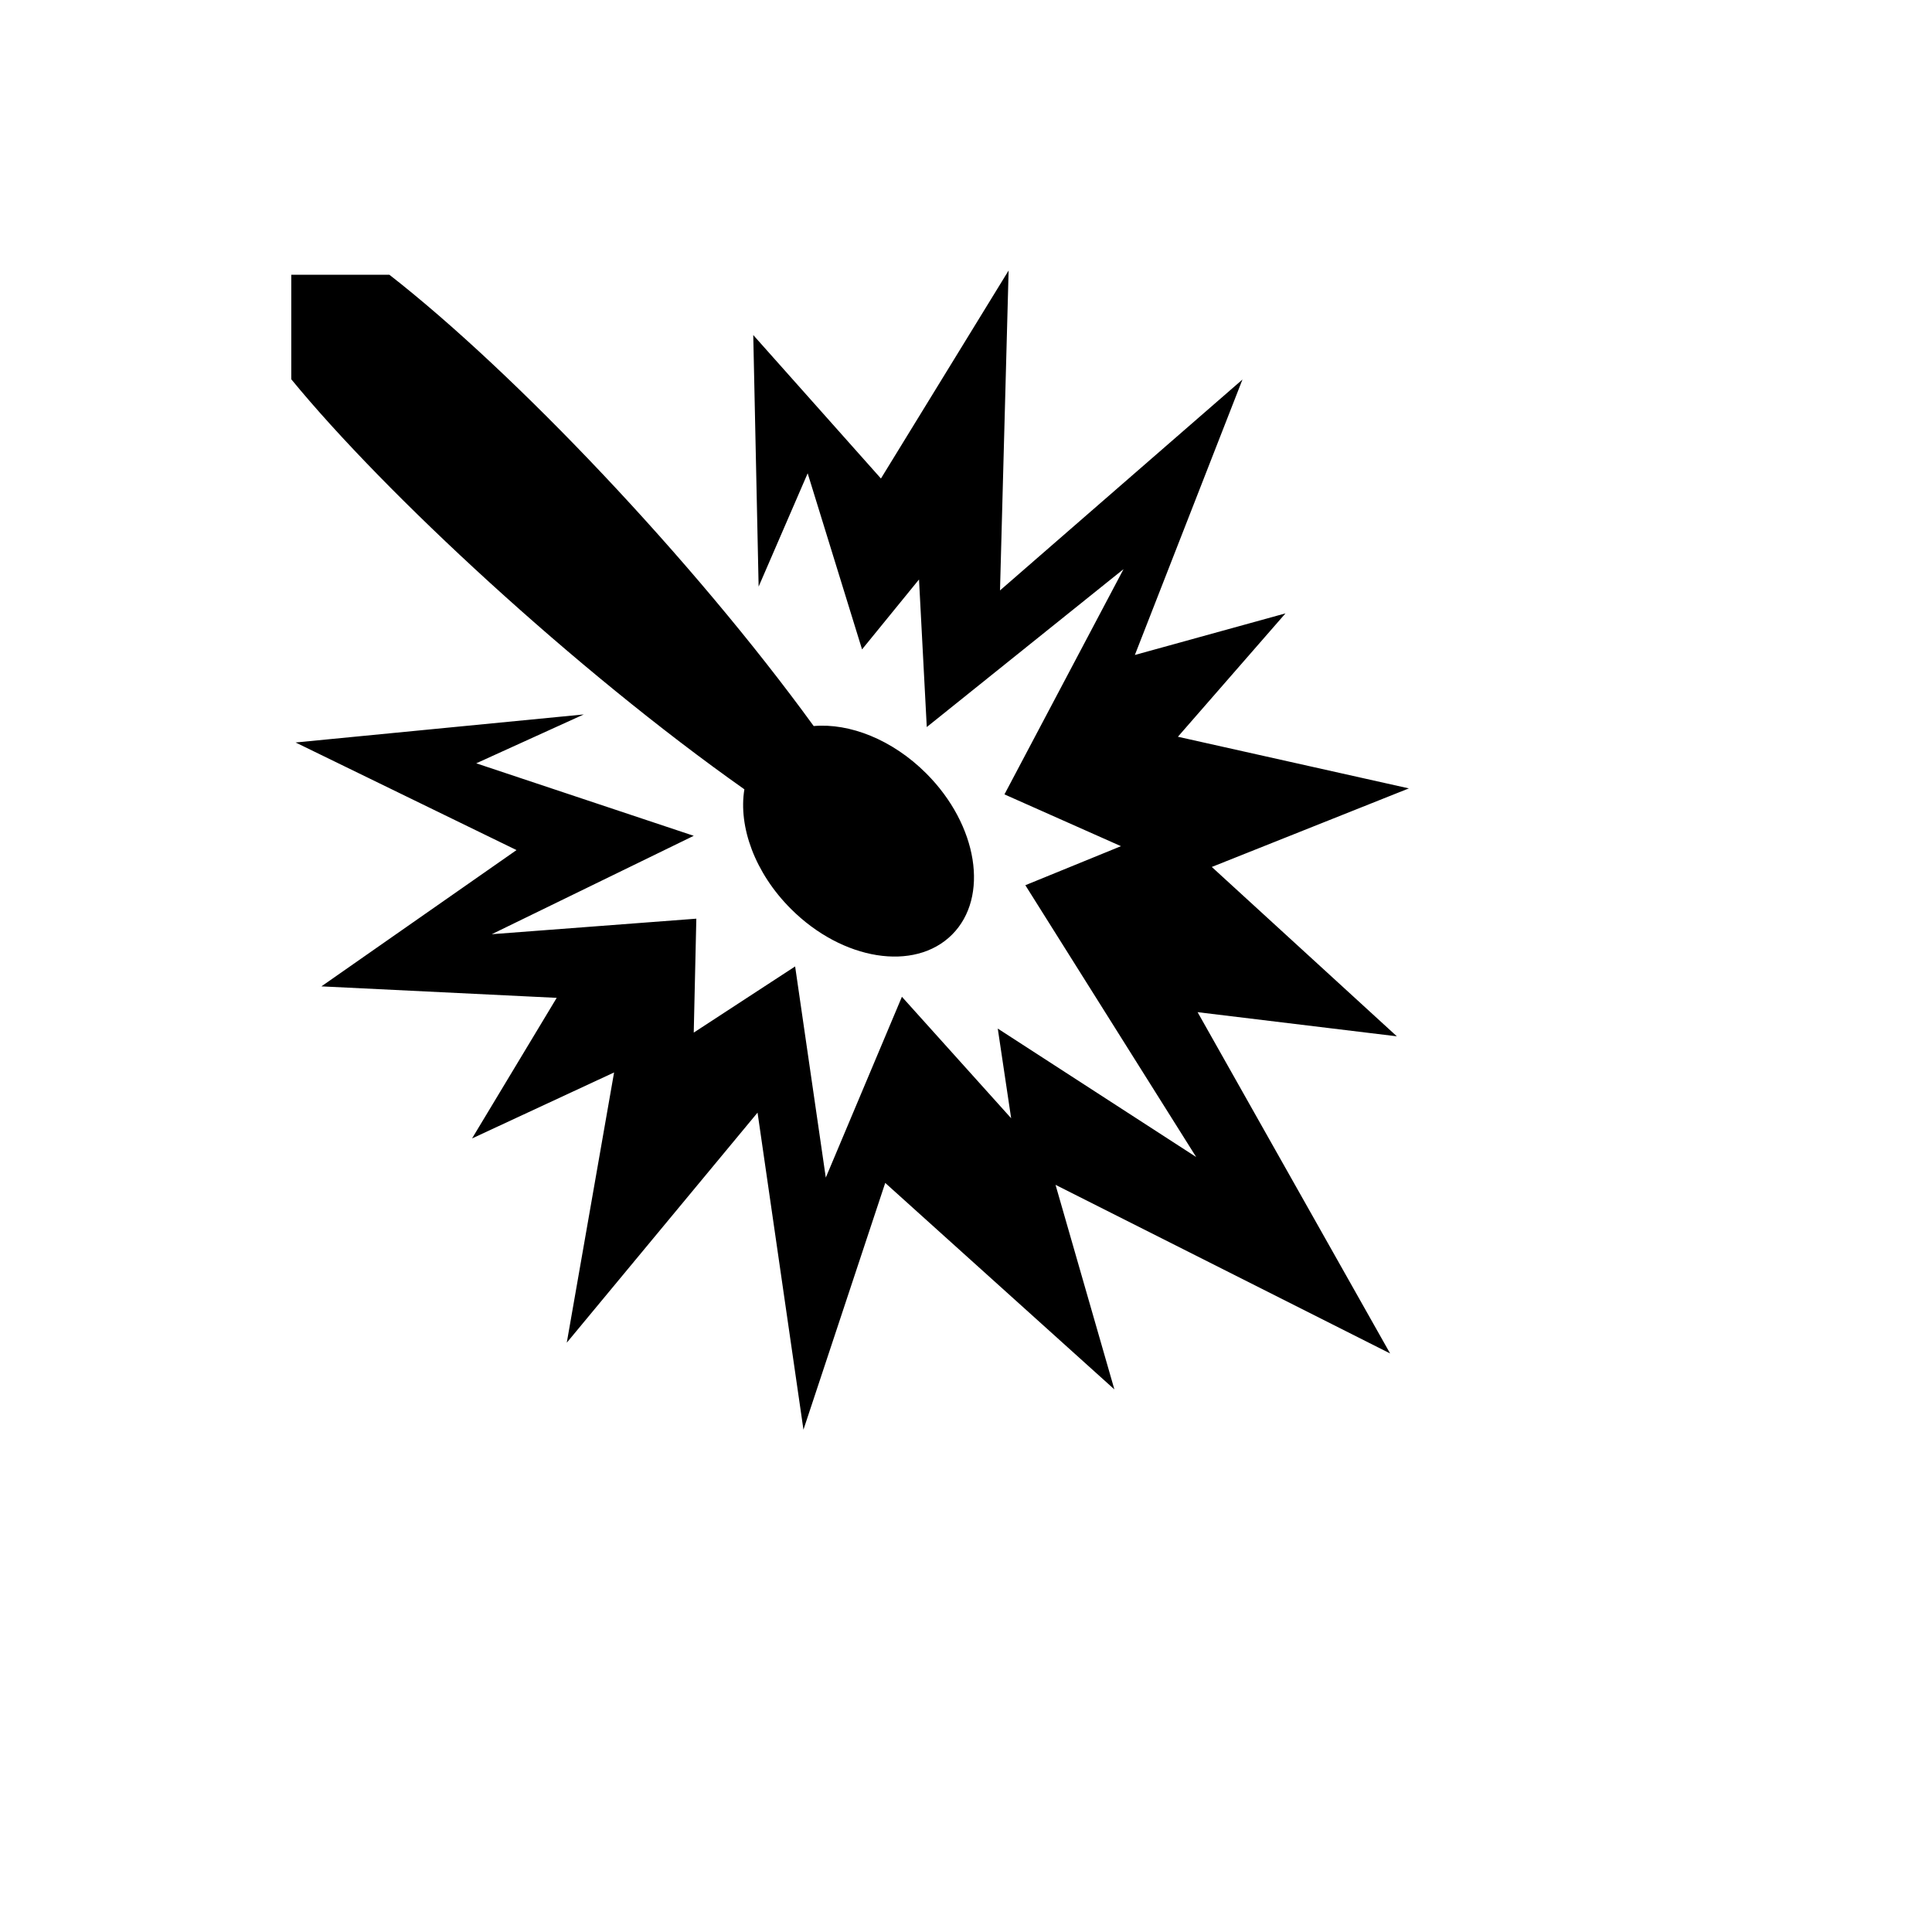 <svg xmlns="http://www.w3.org/2000/svg" version="1.1" xmlns:xlink="http://www.w3.org/1999/xlink" width="100%" height="100%" id="svgWorkerArea" viewBox="-25 -25 625 625" xmlns:idraw="https://idraw.muisca.co" style="background: white;"><defs id="defsdoc"><pattern id="patternBool" x="0" y="0" width="10" height="10" patternUnits="userSpaceOnUse" patternTransform="rotate(35)"><circle cx="5" cy="5" r="4" style="stroke: none;fill: #ff000070;"></circle></pattern></defs><g id="fileImp-755732246" class="cosito"><path id="pathImp-13231580" fill="#000" class="grouped" d="M301.287 62.5C301.287 62.5 259.982 129.798 259.982 129.798 259.982 129.798 218.677 83.387 218.677 83.387 218.677 83.387 220.416 164.768 220.416 164.768 220.416 164.768 236.28 128.114 236.28 128.114 236.28 128.114 253.871 185.076 253.871 185.076 253.871 185.076 272.299 162.459 272.299 162.459 272.299 162.459 274.81 210.204 274.81 210.203 274.81 210.204 338.471 159.107 338.471 159.107 338.471 159.107 299.94 231.983 299.94 231.983 299.94 231.983 337.634 248.735 337.634 248.735 337.634 248.735 306.697 261.366 306.697 261.366 306.697 261.366 361.966 349.301 361.966 349.301 361.966 349.301 297.774 307.739 297.774 307.739 297.774 307.739 302.105 336.749 302.105 336.749 302.105 336.749 266.768 297.456 266.768 297.456 266.768 297.456 242.143 355.952 242.143 355.952 242.143 355.952 232.224 287.639 232.224 287.639 232.224 287.639 199.425 309.045 199.425 309.045 199.425 309.045 200.262 272.19 200.262 272.19 200.262 272.19 134.089 277.214 134.089 277.214 134.089 277.214 199.426 245.383 199.426 245.383 199.426 245.383 129.063 221.931 129.063 221.931 129.063 221.931 163.848 206.118 163.848 206.118 163.848 206.118 70.622 215.193 70.622 215.193 70.622 215.193 142.095 250 142.095 250 142.095 250 78.977 294.089 78.977 294.089 78.977 294.089 155.09 297.805 155.09 297.805 155.09 297.805 127.705 343.286 127.705 343.286 127.705 343.286 173.654 321.938 173.654 321.938 173.654 321.938 158.35 409.36 158.35 409.36 158.35 409.36 220.065 334.933 220.065 334.933 220.065 334.933 234.917 437.5 234.917 437.5 234.917 437.5 261.37 357.674 261.37 357.674 261.37 357.674 335.502 424.471 335.502 424.471 335.502 424.471 316.464 358.296 316.464 358.296 316.464 358.296 424.705 412.844 424.705 412.844 424.705 412.844 362.42 302.435 362.42 302.435 362.42 302.435 426.877 310.244 426.877 310.244 426.877 310.244 367.017 255.459 367.017 255.459 367.017 255.459 430.771 230.045 430.771 230.045 430.771 230.045 356.05 213.337 356.05 213.337 356.05 213.337 390.857 173.424 390.857 173.424 390.857 173.424 342.127 186.883 342.127 186.883 342.127 186.883 376.937 97.775 376.937 97.775 376.937 97.775 298.502 165.999 298.502 165.999 298.502 165.999 301.286 62.501 301.286 62.501 301.286 62.501 301.287 62.5 301.287 62.5M69.229 63.892C69.229 63.892 69.229 97.694 69.229 97.694 99.528 134.675 161.174 191.788 215.804 230.342 213.826 242.4 219.158 257.323 230.838 269.004 247.542 285.708 270.891 289.445 282.987 277.35 295.084 265.253 291.345 241.904 274.64 225.199 263.677 214.237 249.853 208.859 238.227 209.875 199.264 156.211 141.511 95.496 100.978 63.892 100.978 63.892 69.23 63.892 69.23 63.892 69.23 63.892 69.229 63.892 69.229 63.892"></path></g></svg>